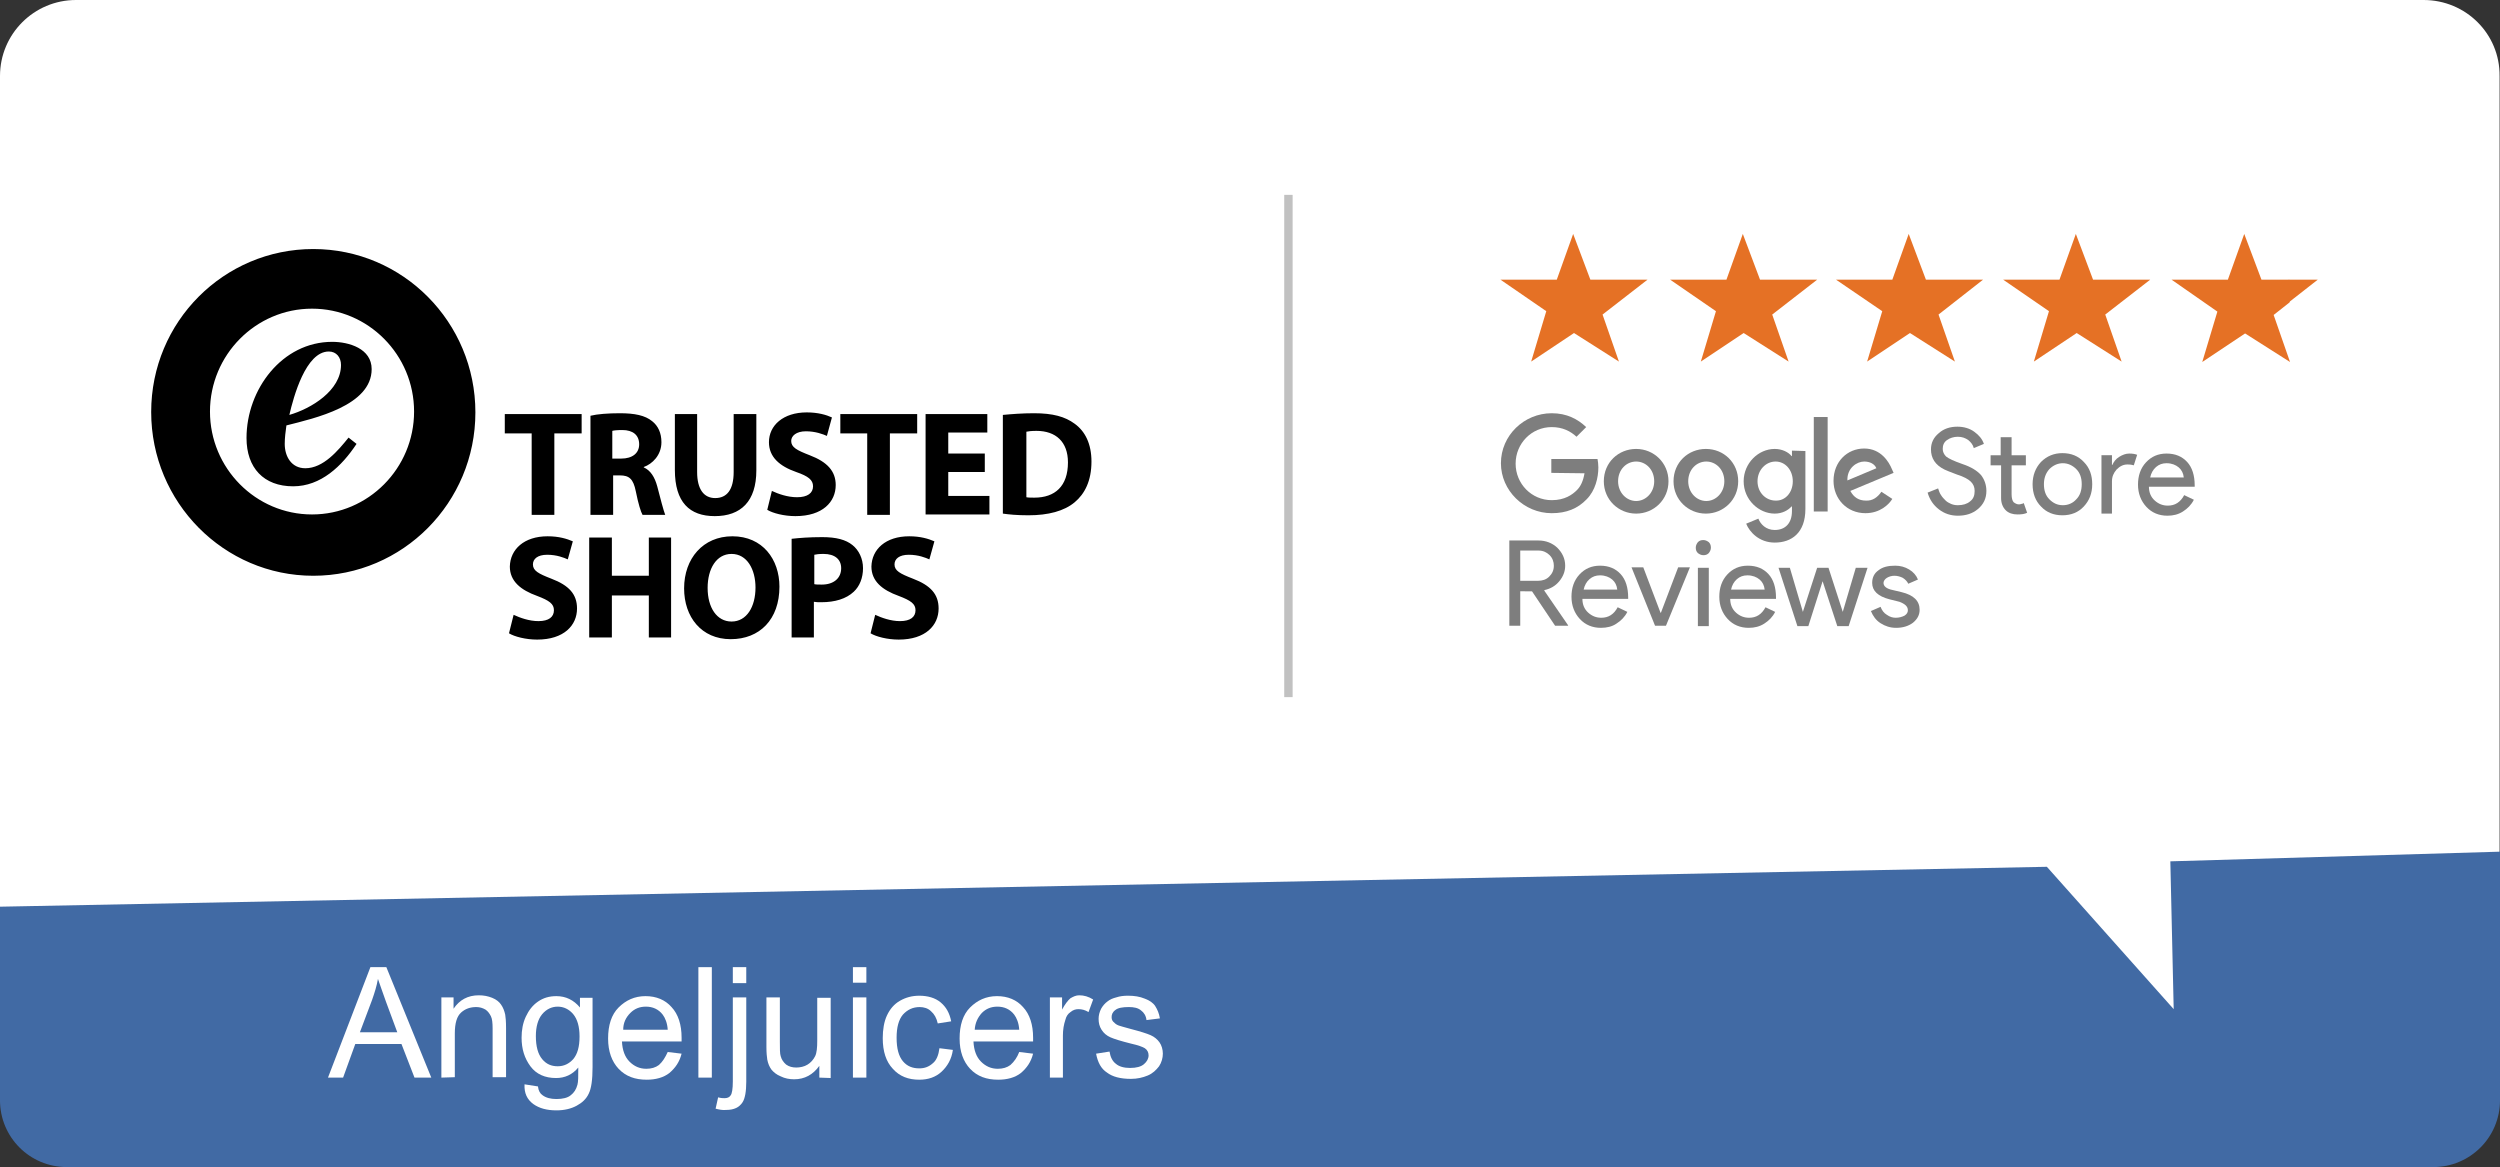<?xml version="1.0" encoding="utf-8"?>
<!-- Generator: Adobe Illustrator 18.0.0, SVG Export Plug-In . SVG Version: 6.00 Build 0)  -->
<!DOCTYPE svg PUBLIC "-//W3C//DTD SVG 1.1//EN" "http://www.w3.org/Graphics/SVG/1.1/DTD/svg11.dtd">
<svg version="1.1" id="Layer_1" xmlns="http://www.w3.org/2000/svg" xmlns:xlink="http://www.w3.org/1999/xlink" x="0px" y="0px"
	 width="595.3px" height="277.9px" viewBox="0 280.9 595.3 277.9" enable-background="new 0 280.9 595.3 277.9"
	 xml:space="preserve">
<rect x="0" y="280.9" width="595.3" height="277.9" fill="#333333" stroke="none"/>
<path fill="#FFFFFF" d="M577.1,280.9h-559C8.1,280.9,0,289,0,299v241.6c0,10,8.1,18.1,18.1,18.1h559c10,0,18.1-8.1,18.1-18.1V299
	C595.3,289,587.2,280.9,577.1,280.9z"/>
<path fill="#416AA4" d="M0,496.8l487.4-9.5l30.2,33.9l-0.8-35.2l78.5-2.3v59.2c0,8.8-7.1,15.9-15.9,15.9H15.9
	c-8.8,0-15.9-7.1-15.9-15.9V496.8z"/>
<g>
	<path fill="#FFFFFF" d="M78.1,537.5l10.1-26.3h3.8l10.7,26.3h-4l-3.1-8h-11l-2.9,8H78.1z M85.7,526.7h8.9l-2.7-7.3
		c-0.8-2.2-1.4-4-1.9-5.4c-0.3,1.7-0.8,3.3-1.4,5L85.7,526.7z"/>
	<path fill="#FFFFFF" d="M105.1,537.5v-19.1h2.9v2.7c1.4-2.1,3.4-3.2,6-3.2c1.2,0,2.2,0.2,3.2,0.6c1,0.4,1.7,1,2.1,1.6
		c0.5,0.7,0.8,1.5,1,2.4c0.1,0.6,0.2,1.6,0.2,3.2v11.7h-3.2v-11.6c0-1.3-0.1-2.3-0.4-2.9s-0.7-1.2-1.3-1.6c-0.7-0.4-1.4-0.6-2.2-0.6
		c-1.4,0-2.6,0.4-3.6,1.3c-1,0.9-1.5,2.5-1.5,5v10.4L105.1,537.5L105.1,537.5z"/>
	<path fill="#FFFFFF" d="M124.9,539.1l3.2,0.5c0.1,1,0.5,1.7,1.1,2.1c0.8,0.6,1.9,0.9,3.3,0.9c1.5,0,2.7-0.3,3.4-0.9
		c0.8-0.6,1.3-1.4,1.6-2.5c0.2-0.7,0.2-2,0.2-4.1c-1.4,1.7-3.2,2.5-5.3,2.5c-2.6,0-4.7-0.9-6.1-2.8s-2.1-4.1-2.1-6.8
		c0-1.8,0.3-3.5,1-5c0.7-1.5,1.6-2.7,2.9-3.6s2.7-1.3,4.4-1.3c2.2,0,4.1,0.9,5.6,2.7v-2.3h3V535c0,3-0.3,5.1-0.9,6.3
		c-0.6,1.3-1.6,2.2-2.9,2.9c-1.3,0.7-2.9,1.1-4.8,1.1c-2.3,0-4.1-0.5-5.5-1.5C125.5,542.7,124.8,541.2,124.9,539.1z M127.6,527.6
		c0,2.5,0.5,4.3,1.5,5.5c1,1.2,2.2,1.7,3.7,1.7c1.5,0,2.7-0.6,3.7-1.7c1-1.2,1.5-2.9,1.5-5.4c0-2.3-0.5-4.1-1.5-5.3
		c-1-1.2-2.3-1.8-3.7-1.8s-2.7,0.6-3.7,1.8C128.1,523.6,127.6,525.4,127.6,527.6z"/>
	<path fill="#FFFFFF" d="M159,531.4l3.3,0.4c-0.5,2-1.5,3.4-2.9,4.6c-1.4,1.1-3.3,1.6-5.4,1.6c-2.8,0-5-0.8-6.7-2.6
		c-1.6-1.7-2.5-4.1-2.5-7.2c0-3.2,0.8-5.7,2.5-7.4s3.8-2.7,6.4-2.7c2.6,0,4.7,0.9,6.2,2.6c1.6,1.7,2.4,4.2,2.4,7.3
		c0,0.2,0,0.5,0,0.9h-14.2c0.1,2.1,0.7,3.7,1.8,4.8c1.1,1.1,2.4,1.7,4,1.7c1.2,0,2.2-0.3,3-0.9C157.8,533.7,158.4,532.7,159,531.4z
		 M148.4,526.1H159c-0.1-1.6-0.6-2.8-1.2-3.6c-1-1.3-2.4-1.9-4-1.9c-1.5,0-2.7,0.5-3.7,1.5C149,523.2,148.4,524.5,148.4,526.1z"/>
	<path fill="#FFFFFF" d="M166.3,537.5v-26.3h3.2v26.3H166.3z"/>
	<path fill="#FFFFFF" d="M170.4,544.9l0.6-2.7c0.7,0.2,1.2,0.2,1.5,0.2c0.7,0,1.2-0.2,1.5-0.7c0.3-0.4,0.5-1.5,0.5-3.3v-20h3.2v20.1
		c0,2.3-0.3,4-0.9,4.9c-0.8,1.2-2,1.8-3.9,1.8C172.1,545.3,171.2,545.1,170.4,544.9z M174.5,515v-3.8h3.2v3.8H174.5z"/>
	<path fill="#FFFFFF" d="M195.1,537.5v-2.8c-1.5,2.1-3.5,3.2-6,3.2c-1.1,0-2.2-0.2-3.2-0.7c-1-0.4-1.7-1-2.2-1.6
		c-0.5-0.7-0.8-1.4-1-2.4c-0.1-0.7-0.2-1.6-0.2-3v-11.8h3.2V529c0,1.7,0,2.8,0.2,3.4c0.2,0.8,0.7,1.5,1.3,2c0.7,0.5,1.5,0.7,2.4,0.7
		s1.9-0.2,2.7-0.7c0.8-0.5,1.4-1.2,1.8-2c0.4-0.8,0.5-2.1,0.5-3.7v-10.2h3.2v19.1L195.1,537.5L195.1,537.5z"/>
	<path fill="#FFFFFF" d="M203.1,514.9v-3.7h3.2v3.7H203.1z M203.1,537.5v-19.1h3.2v19.1H203.1z"/>
	<path fill="#FFFFFF" d="M223.7,530.5l3.2,0.4c-0.3,2.2-1.3,3.9-2.7,5.2c-1.4,1.3-3.2,1.9-5.3,1.9c-2.6,0-4.7-0.8-6.3-2.6
		c-1.6-1.7-2.4-4.1-2.4-7.3c0-2,0.3-3.9,1-5.4c0.7-1.5,1.7-2.7,3.1-3.5c1.4-0.8,2.9-1.2,4.6-1.2c2,0,3.8,0.5,5.1,1.6
		s2.1,2.5,2.5,4.5l-3.2,0.5c-0.3-1.3-0.8-2.2-1.6-2.9c-0.7-0.7-1.7-1-2.7-1c-1.6,0-2.9,0.6-4,1.8c-1,1.2-1.5,3-1.5,5.5
		c0,2.6,0.5,4.4,1.5,5.6c1,1.2,2.3,1.7,3.9,1.7c1.3,0,2.3-0.4,3.2-1.2C223,533.4,223.5,532.1,223.7,530.5z"/>
	<path fill="#FFFFFF" d="M242.7,531.4l3.3,0.4c-0.5,2-1.5,3.4-2.9,4.6c-1.4,1.1-3.3,1.6-5.4,1.6c-2.8,0-5-0.8-6.7-2.6
		c-1.6-1.7-2.5-4.1-2.5-7.2c0-3.2,0.8-5.7,2.5-7.4s3.8-2.7,6.4-2.7c2.6,0,4.7,0.9,6.2,2.6c1.6,1.7,2.4,4.2,2.4,7.3
		c0,0.2,0,0.5,0,0.9h-14.2c0.1,2.1,0.7,3.7,1.8,4.8c1.1,1.1,2.4,1.7,4,1.7c1.2,0,2.2-0.3,3-0.9C241.5,533.7,242.2,532.7,242.7,531.4
		z M232.1,526.1h10.6c-0.1-1.6-0.6-2.8-1.2-3.6c-1-1.3-2.4-1.9-4-1.9c-1.5,0-2.7,0.5-3.7,1.5C232.8,523.2,232.2,524.5,232.1,526.1z"
		/>
	<path fill="#FFFFFF" d="M250,537.5v-19.1h2.9v2.9c0.7-1.3,1.4-2.2,2-2.7c0.7-0.4,1.3-0.7,2.1-0.7c1.1,0,2.2,0.3,3.3,1l-1.1,3
		c-0.8-0.5-1.6-0.7-2.4-0.7c-0.7,0-1.3,0.2-1.9,0.7c-0.6,0.4-1,1-1.2,1.8c-0.4,1.2-0.6,2.4-0.6,3.8v10L250,537.5L250,537.5z"/>
	<path fill="#FFFFFF" d="M261,531.8l3.2-0.5c0.2,1.3,0.7,2.3,1.5,2.9c0.8,0.7,2,1,3.4,1c1.5,0,2.6-0.3,3.3-0.9
		c0.7-0.6,1.1-1.3,1.1-2.1c0-0.7-0.3-1.3-0.9-1.7c-0.5-0.3-1.5-0.7-3.3-1.1c-2.4-0.6-4-1.1-4.9-1.5c-0.9-0.4-1.6-1-2.1-1.8
		c-0.5-0.8-0.7-1.6-0.7-2.6c0-0.8,0.2-1.6,0.6-2.4c0.4-0.7,0.9-1.3,1.6-1.8c0.5-0.4,1.2-0.7,2-0.9c0.9-0.3,1.8-0.4,2.8-0.4
		c1.5,0,2.8,0.2,4,0.7c1.1,0.4,2,1,2.5,1.8s0.9,1.7,1.1,2.9l-3.2,0.4c-0.1-1-0.6-1.8-1.3-2.3c-0.7-0.6-1.7-0.8-2.9-0.8
		c-1.5,0-2.6,0.2-3.2,0.7c-0.7,0.5-0.9,1.1-0.9,1.7c0,0.4,0.1,0.8,0.4,1.1c0.3,0.3,0.7,0.7,1.3,0.9c0.3,0.1,1.3,0.4,2.8,0.8
		c2.3,0.6,3.9,1.1,4.8,1.5c0.9,0.4,1.6,1,2.1,1.7c0.5,0.7,0.8,1.7,0.8,2.7s-0.3,2.1-0.9,3c-0.7,0.9-1.5,1.7-2.7,2.2
		c-1.2,0.5-2.5,0.8-4,0.8c-2.5,0-4.4-0.5-5.7-1.5C262.2,535.4,261.4,533.9,261,531.8z"/>
</g>
<path id="Trusted-Shops-Logo" d="M174.4,408.6c7.2,0,11.2,5.5,11.2,12c0,7.8-4.7,12.5-11.6,12.5c-7,0-11.1-5.3-11.1-12.1
	C162.9,413.9,167.4,408.6,174.4,408.6z M130.4,408.6c2.7,0,4.6,0.6,6,1.2l-1.2,4.3c-0.9-0.4-2.6-1.1-4.9-1.1c-2.3,0-3.4,1-3.4,2.3
	c0,1.5,1.3,2.2,4.4,3.4c4.2,1.6,6.1,3.7,6.1,7.1c0,4-3.1,7.4-9.5,7.4c-2.7,0-5.4-0.7-6.7-1.5l1.1-4.4c1.5,0.7,3.7,1.5,5.9,1.5
	c2.5,0,3.7-1,3.7-2.6c0-1.5-1.1-2.3-4-3.4c-3.9-1.4-6.5-3.5-6.5-7C121.5,411.7,124.8,408.6,130.4,408.6z M216.5,408.6
	c2.7,0,4.6,0.6,6,1.2l-1.2,4.3c-0.9-0.4-2.6-1.1-4.9-1.1s-3.4,1-3.4,2.3c0,1.5,1.3,2.2,4.4,3.4c4.2,1.6,6.1,3.7,6.1,7.1
	c0,4-3.1,7.4-9.5,7.4c-2.7,0-5.4-0.7-6.7-1.5l1.1-4.4c1.5,0.7,3.7,1.5,5.9,1.5c2.5,0,3.7-1,3.7-2.6c0-1.5-1.1-2.3-4-3.4
	c-3.9-1.4-6.5-3.5-6.5-7C207.6,411.7,210.9,408.6,216.5,408.6z M145.7,408.9v9.1h8.8v-9.1h5.3v23.8h-5.3v-10h-8.8v10h-5.4v-23.8
	H145.7z M195.8,408.8c3.3,0,5.6,0.6,7.2,1.9c1.5,1.2,2.5,3.2,2.5,5.5s-0.8,4.3-2.2,5.6c-1.8,1.7-4.5,2.5-7.7,2.5
	c-0.7,0-1.3,0-1.8-0.1v8.5h-5.3v-23.5C190.3,409,192.6,408.8,195.8,408.8z M174.2,412.8c-3.6,0-5.7,3.5-5.7,8.1c0,4.7,2.2,8,5.7,8
	c3.6,0,5.7-3.5,5.7-8.1C179.9,416.5,177.9,412.8,174.2,412.8z M196.1,412.8c-1.1,0-1.8,0.1-2.2,0.2v7c0.4,0.1,1,0.1,1.8,0.1
	c2.8,0,4.6-1.5,4.6-3.9C200.3,414.1,198.8,412.8,196.1,412.8z M74.6,340.2c21.3,0,38.6,17.4,38.6,38.9s-17.3,38.9-38.6,38.9
	S36,400.5,36,379S53.3,340.2,74.6,340.2z M166,379.5v13.8c0,4.1,1.6,6.2,4.3,6.2c2.8,0,4.4-2,4.4-6.2v-13.8h5.4v13.4
	c0,7.4-3.7,10.9-9.9,10.9c-6,0-9.5-3.3-9.5-11v-13.3H166z M192.1,379.1c2.7,0,4.7,0.6,6,1.2l-1.2,4.4c-0.9-0.4-2.7-1.1-5-1.1
	s-3.5,1.1-3.5,2.3c0,1.5,1.3,2.2,4.4,3.4c4.2,1.6,6.2,3.8,6.2,7.1c0,4-3.1,7.4-9.6,7.4c-2.7,0-5.4-0.7-6.7-1.5l1.1-4.5
	c1.5,0.7,3.7,1.5,6,1.5c2.5,0,3.8-1,3.8-2.6c0-1.5-1.1-2.4-4-3.4c-4-1.4-6.5-3.6-6.5-7.1C183.1,382.2,186.5,379.1,192.1,379.1z
	 M246.2,379.3c4.5,0,7.4,0.8,9.7,2.5c2.5,1.8,4,4.8,4,9c0,4.6-1.6,7.7-4,9.7c-2.5,2.1-6.3,3.1-11,3.1c-2.8,0-4.7-0.2-6.1-0.4v-23.5
	C240.9,379.5,243.5,379.3,246.2,379.3z M74.3,354.4c-13.4,0-24.3,11-24.3,24.5c0,13.5,10.9,24.5,24.3,24.5s24.3-11,24.3-24.5
	C98.6,365.4,87.7,354.4,74.3,354.4z M138.5,379.5v4.6H132v19.4h-5.4v-19.4h-6.4v-4.6H138.5z M147.6,379.3c3.5,0,6,0.5,7.7,1.9
	c1.4,1.1,2.2,2.8,2.2,5c0,3.1-2.2,5.2-4.2,5.9v0.1c1.6,0.7,2.6,2.3,3.2,4.5c0.7,2.7,1.5,5.8,1.9,6.8H153c-0.4-0.7-1-2.6-1.6-5.6
	c-0.6-3-1.6-3.8-3.8-3.8h-1.6v9.4h-5.4v-23.6C142.2,379.5,144.8,379.3,147.6,379.3z M218.4,379.5v4.6h-6.5v19.4h-5.4v-19.4h-6.4
	v-4.6H218.4z M235.1,379.5v4.4h-9.3v5h8.7v4.4h-8.7v5.7h9.8v4.4h-15.2v-23.9H235.1L235.1,379.5z M246.8,383.5c-1.2,0-2,0.1-2.4,0.2
	v15.6c0.4,0.1,1.2,0.1,1.9,0.1c4.9,0,8-2.7,8-8.4C254.3,386.1,251.4,383.5,246.8,383.5z M79.1,362.3c4,0,9.4,1.6,9.4,6.5
	c0,8.7-13.6,11.7-20.3,13.4c-0.2,1.5-0.4,2.9-0.4,4.4c0,3,1.6,5.8,4.9,5.8c4.3,0,7.8-4.2,10.3-7.3l1.9,1.5
	c-3.5,5.3-8.5,10.1-15.1,10.1c-7,0-11.1-4.4-11.1-11.5C58.7,373.6,67.2,362.3,79.1,362.3z M148.2,383.3c-1.3,0-2.1,0.1-2.4,0.2v6.6
	h2.1c2.7,0,4.3-1.3,4.3-3.4C152.2,384.5,150.7,383.3,148.2,383.3z M78.3,364.6c-5.5,0-8.4,10.8-9.4,15.1c5.2-1.5,12.3-5.8,12.3-11.9
	C81.2,366,80.1,364.6,78.3,364.6z"/>
<line fill="none" stroke="#C1C1C1" stroke-width="2" stroke-miterlimit="10" x1="306.8" y1="327.3" x2="306.8" y2="446.9"/>
<g>
	<g>
		<path fill="#7E7E7E" d="M362,429.9h-2.6v-20.3h6.9c1.8,0,3.3,0.6,4.5,1.7c1.2,1.2,1.9,2.6,1.9,4.3c0,1.4-0.5,2.6-1.4,3.7
			c-0.9,1.1-2.1,1.8-3.5,2.1l-0.1,0.1l5.7,8.3v0.1h-3.1l-5.5-8.2H362V429.9z M362,412.1v7.1h4.2c1.1,0,2-0.3,2.7-1
			c0.7-0.7,1.1-1.5,1.1-2.6c0-0.9-0.3-1.8-1-2.5c-0.7-0.7-1.6-1.1-2.6-1.1H362z"/>
		<path fill="#7E7E7E" d="M381.2,430.4c-2,0-3.7-0.7-5-2.1s-2-3.2-2-5.3c0-2.1,0.6-3.9,1.9-5.3c1.3-1.4,2.9-2.1,4.9-2.1
			c2.1,0,3.7,0.7,4.9,2c1.2,1.3,1.8,3.2,1.8,5.6l0,0.3h-10.9c0,1.4,0.5,2.5,1.4,3.3s1.9,1.2,3.1,1.2c1.7,0,3-0.8,3.9-2.5l2.3,1.1
			c-0.6,1.2-1.5,2.1-2.6,2.8C383.9,430.1,382.6,430.4,381.2,430.4z M377.1,421.3h8c-0.1-1-0.5-1.8-1.2-2.4c-0.7-0.6-1.7-1-2.9-1
			c-1,0-1.8,0.3-2.5,0.9S377.3,420.3,377.1,421.3z"/>
		<path fill="#7E7E7E" d="M396.7,429.9h-2.6l-5.6-13.9h2.8l4.1,10.8h0.1l4.1-10.8h2.8L396.7,429.9z"/>
		<path fill="#7E7E7E" d="M407.4,411.3c0,0.5-0.2,0.9-0.5,1.3c-0.4,0.4-0.8,0.5-1.3,0.5c-0.5,0-0.9-0.2-1.3-0.5
			c-0.4-0.4-0.5-0.8-0.5-1.3c0-0.5,0.2-0.9,0.5-1.3c0.4-0.4,0.8-0.5,1.3-0.5c0.5,0,0.9,0.2,1.3,0.5
			C407.2,410.3,407.4,410.7,407.4,411.3z M406.9,416.1v13.9h-2.6v-13.9H406.9z"/>
		<path fill="#7E7E7E" d="M416.4,430.4c-2,0-3.7-0.7-5-2.1s-2-3.2-2-5.3c0-2.1,0.6-3.9,1.9-5.3c1.3-1.4,2.9-2.1,4.9-2.1
			c2.1,0,3.7,0.7,4.9,2c1.2,1.3,1.8,3.2,1.8,5.6l0,0.3H412c0,1.4,0.5,2.5,1.4,3.3s1.9,1.2,3.1,1.2c1.7,0,3-0.8,3.9-2.5l2.3,1.1
			c-0.6,1.2-1.5,2.1-2.6,2.8C419,430.1,417.8,430.4,416.4,430.4z M412.2,421.3h8c-0.1-1-0.5-1.8-1.2-2.4c-0.7-0.6-1.7-1-2.9-1
			c-1,0-1.8,0.3-2.5,0.9S412.4,420.3,412.2,421.3z"/>
		<path fill="#7E7E7E" d="M444.7,416.1l-4.5,13.9h-2.7l-3.5-10.7l-3.4,10.7h-2.6l-4.5-13.9h2.7l3.1,10.5h0l3.4-10.5h2.7l3.4,10.5h0
			l3.1-10.5H444.7z"/>
		<path fill="#7E7E7E" d="M457.1,426.1c0,1.2-0.5,2.2-1.6,3.1c-1.1,0.8-2.4,1.2-4,1.2c-1.4,0-2.6-0.4-3.7-1.1
			c-1.1-0.7-1.8-1.7-2.3-2.9l2.3-1c0.3,0.8,0.8,1.5,1.5,1.9c0.7,0.5,1.4,0.7,2.1,0.7c0.8,0,1.5-0.2,2.1-0.5c0.6-0.4,0.8-0.8,0.8-1.3
			c0-0.9-0.7-1.5-2-2l-2.4-0.6c-2.7-0.7-4.1-2-4.1-3.9c0-1.3,0.5-2.3,1.5-3c1-0.8,2.3-1.1,4-1.1c1.2,0,2.3,0.3,3.3,0.9
			c1,0.6,1.7,1.4,2.1,2.4l-2.3,1c-0.3-0.6-0.7-1-1.3-1.4c-0.6-0.3-1.3-0.5-2-0.5c-0.7,0-1.3,0.2-1.8,0.5c-0.5,0.3-0.8,0.8-0.8,1.2
			c0,0.8,0.7,1.4,2.2,1.7l2.1,0.5C455.7,422.6,457.1,424,457.1,426.1z"/>
	</g>
</g>
<path fill="#E57125" d="M357.3,347.5h13.4l3.9-10.9l4.1,10.9h13.6l-10.7,8.3l3.9,11.2l-10.7-6.8l-10.2,6.8l3.6-12L357.3,347.5z
	 M397.7,347.5h13.4l3.9-10.9l4.1,10.9h13.6l-10.7,8.3l3.9,11.2l-10.7-6.8l-10.2,6.8l3.6-12L397.7,347.5z M437.2,347.5h13.4l3.9-10.9
	l4.1,10.9h13.6l-10.6,8.3l3.9,11.2l-10.7-6.8l-10.2,6.8l3.6-12L437.2,347.5z M477,347.5h13.4l3.9-10.9l4.1,10.9h13.6l-10.7,8.3
	l3.9,11.2l-10.7-6.8l-10.2,6.8l3.6-12L477,347.5z M517.1,347.5h13.4l3.9-10.9l4.1,10.9h6.6l0.1,5.4l-3.8,3l3.9,11.2l-10.7-6.8
	l-10.2,6.8l3.6-12L517.1,347.5z"/>
<path fill="#E57125" d="M545,347.5h6.9l-6.9,5.4L545,347.5z"/>
<g>
	<g>
		<path fill="#7E7E7E" d="M397.3,395.5c0,4.4-3.5,7.7-7.7,7.7s-7.7-3.3-7.7-7.7c0-4.5,3.5-7.7,7.7-7.7S397.3,391.1,397.3,395.5z
			 M393.9,395.5c0-2.8-2-4.7-4.3-4.7s-4.3,1.9-4.3,4.7c0,2.7,2,4.7,4.3,4.7S393.9,398.2,393.9,395.5z"/>
		<path fill="#7E7E7E" d="M413.9,395.5c0,4.4-3.5,7.7-7.7,7.7c-4.2,0-7.7-3.3-7.7-7.7c0-4.5,3.5-7.7,7.7-7.7
			C410.5,387.8,413.9,391.1,413.9,395.5z M410.6,395.5c0-2.8-2-4.7-4.3-4.7s-4.3,1.9-4.3,4.7c0,2.7,2,4.7,4.3,4.7
			S410.6,398.2,410.6,395.5z"/>
		<path fill="#7E7E7E" d="M429.9,388.3v13.8c0,5.7-3.3,8-7.3,8c-3.7,0-6-2.5-6.8-4.5l2.9-1.2c0.5,1.3,1.8,2.7,3.9,2.7
			c2.5,0,4.1-1.6,4.1-4.5v-1.1h-0.1c-0.8,0.9-2.2,1.7-4,1.7c-3.8,0-7.4-3.3-7.4-7.7c0-4.3,3.5-7.7,7.4-7.7c1.8,0,3.3,0.8,4,1.7h0.1
			v-1.3L429.9,388.3L429.9,388.3z M426.9,395.5c0-2.7-1.8-4.7-4.1-4.7c-2.3,0-4.3,2-4.3,4.7c0,2.7,2,4.6,4.3,4.6
			C425.1,400.2,426.9,398.2,426.9,395.5z"/>
		<path fill="#7E7E7E" d="M435.2,380.2v22.5h-3.3v-22.5H435.2z"/>
		<path fill="#7E7E7E" d="M448,398l2.6,1.7c-0.8,1.3-2.9,3.4-6.4,3.4c-4.4,0-7.6-3.4-7.6-7.7c0-4.6,3.3-7.7,7.3-7.7
			c4,0,5.9,3.2,6.6,4.9l0.4,0.9l-10.3,4.3c0.8,1.5,2,2.3,3.7,2.3C445.9,400.2,447.1,399.3,448,398L448,398z M439.9,395.3l6.9-2.9
			c-0.4-1-1.5-1.6-2.9-1.6C442.2,390.8,439.8,392.3,439.9,395.3z"/>
		<path fill="#7E7E7E" d="M369.4,393.5v-3.3h11c0.1,0.6,0.2,1.2,0.2,2c0,2.4-0.7,5.5-2.8,7.6c-2.1,2.2-4.8,3.3-8.3,3.3
			c-6.6,0-12.1-5.4-12.1-11.9c0-6.6,5.5-11.9,12.1-11.9c3.6,0,6.2,1.4,8.2,3.3l-2.3,2.3c-1.4-1.3-3.3-2.3-5.9-2.3
			c-4.8,0-8.6,3.9-8.6,8.7c0,4.8,3.8,8.7,8.6,8.7c3.1,0,4.9-1.3,6-2.4c0.9-0.9,1.5-2.2,1.8-4L369.4,393.5z"/>
	</g>
</g>
<g>
	<g>
		<path fill="#7E7E7E" d="M473,397.8c0,1.8-0.7,3.2-2,4.3c-1.3,1.1-2.9,1.6-4.8,1.6c-1.7,0-3.2-0.5-4.5-1.5c-1.3-1-2.2-2.3-2.7-4
			l2.5-1c0.2,0.6,0.4,1.2,0.7,1.6c0.3,0.5,0.7,0.9,1.1,1.3c0.4,0.4,0.9,0.6,1.3,0.8c0.5,0.2,1,0.3,1.6,0.3c1.2,0,2.2-0.3,2.9-0.9
			c0.8-0.6,1.1-1.4,1.1-2.5c0-0.9-0.3-1.6-0.9-2.2c-0.6-0.6-1.7-1.2-3.3-1.7c-1.6-0.6-2.6-1-3-1.2c-2.2-1.1-3.2-2.7-3.2-4.8
			c0-1.5,0.6-2.8,1.8-3.8c1.2-1.1,2.7-1.6,4.5-1.6c1.5,0,2.9,0.4,4,1.2c1.1,0.8,1.9,1.7,2.3,2.9l-2.4,1c-0.2-0.8-0.7-1.4-1.3-1.9
			c-0.7-0.5-1.5-0.8-2.5-0.8c-1,0-1.9,0.3-2.6,0.8c-0.7,0.5-1,1.2-1,2.1c0,0.7,0.3,1.3,0.8,1.8c0.6,0.5,1.9,1.1,3.9,1.8
			c2.1,0.7,3.5,1.6,4.4,2.6C472.5,395,473,396.3,473,397.8z"/>
		<path fill="#7E7E7E" d="M480.4,403.4c-1.1,0-2.1-0.3-2.8-1s-1.1-1.7-1.1-2.9v-7.8H474v-2.4h2.4V385h2.6v4.3h3.4v2.4h-3.4v6.9
			c0,0.9,0.2,1.6,0.5,1.9c0.4,0.3,0.8,0.5,1.2,0.5c0.2,0,0.4,0,0.6-0.1c0.2,0,0.4-0.1,0.6-0.2l0.8,2.3
			C482.1,403.3,481.4,403.4,480.4,403.4z"/>
		<path fill="#7E7E7E" d="M484,396.2c0-2.1,0.7-3.9,2-5.3c1.4-1.4,3.1-2.1,5.1-2.1c2.1,0,3.8,0.7,5.1,2.1c1.4,1.4,2,3.2,2,5.3
			c0,2.2-0.7,3.9-2,5.3c-1.3,1.4-3,2.1-5.1,2.1c-2.1,0-3.8-0.7-5.1-2.1C484.7,400.2,484,398.4,484,396.2z M486.7,396.2
			c0,1.5,0.4,2.7,1.3,3.6c0.9,0.9,1.9,1.4,3.2,1.4c1.3,0,2.4-0.5,3.2-1.4c0.9-0.9,1.3-2.1,1.3-3.6c0-1.5-0.4-2.7-1.3-3.6
			c-0.9-0.9-2-1.4-3.2-1.4s-2.3,0.5-3.2,1.4C487.1,393.6,486.7,394.8,486.7,396.2z"/>
		<path fill="#7E7E7E" d="M503,403.2h-2.6v-13.9h2.5v2.3h0.1c0.3-0.7,0.8-1.4,1.6-1.9c0.8-0.5,1.6-0.8,2.4-0.8
			c0.8,0,1.4,0.1,1.9,0.3l-0.8,2.5c-0.3-0.1-0.8-0.2-1.5-0.2c-1,0-1.8,0.4-2.6,1.2c-0.7,0.8-1.1,1.7-1.1,2.8V403.2z"/>
		<path fill="#7E7E7E" d="M516.1,403.7c-2,0-3.7-0.7-5-2.1c-1.3-1.4-2-3.2-2-5.3c0-2.1,0.6-3.9,1.9-5.3c1.3-1.4,2.9-2.1,4.9-2.1
			c2.1,0,3.7,0.7,4.9,2c1.2,1.3,1.8,3.2,1.8,5.6l0,0.3h-10.9c0,1.4,0.5,2.5,1.4,3.3c0.9,0.8,1.9,1.2,3.1,1.2c1.7,0,3-0.8,3.9-2.5
			l2.3,1.1c-0.6,1.2-1.5,2.1-2.6,2.8S517.5,403.7,516.1,403.7z M512,394.6h8c-0.1-1-0.5-1.8-1.2-2.4c-0.7-0.6-1.7-1-2.9-1
			c-1,0-1.8,0.3-2.5,0.9S512.2,393.6,512,394.6z"/>
	</g>
</g>
</svg>
